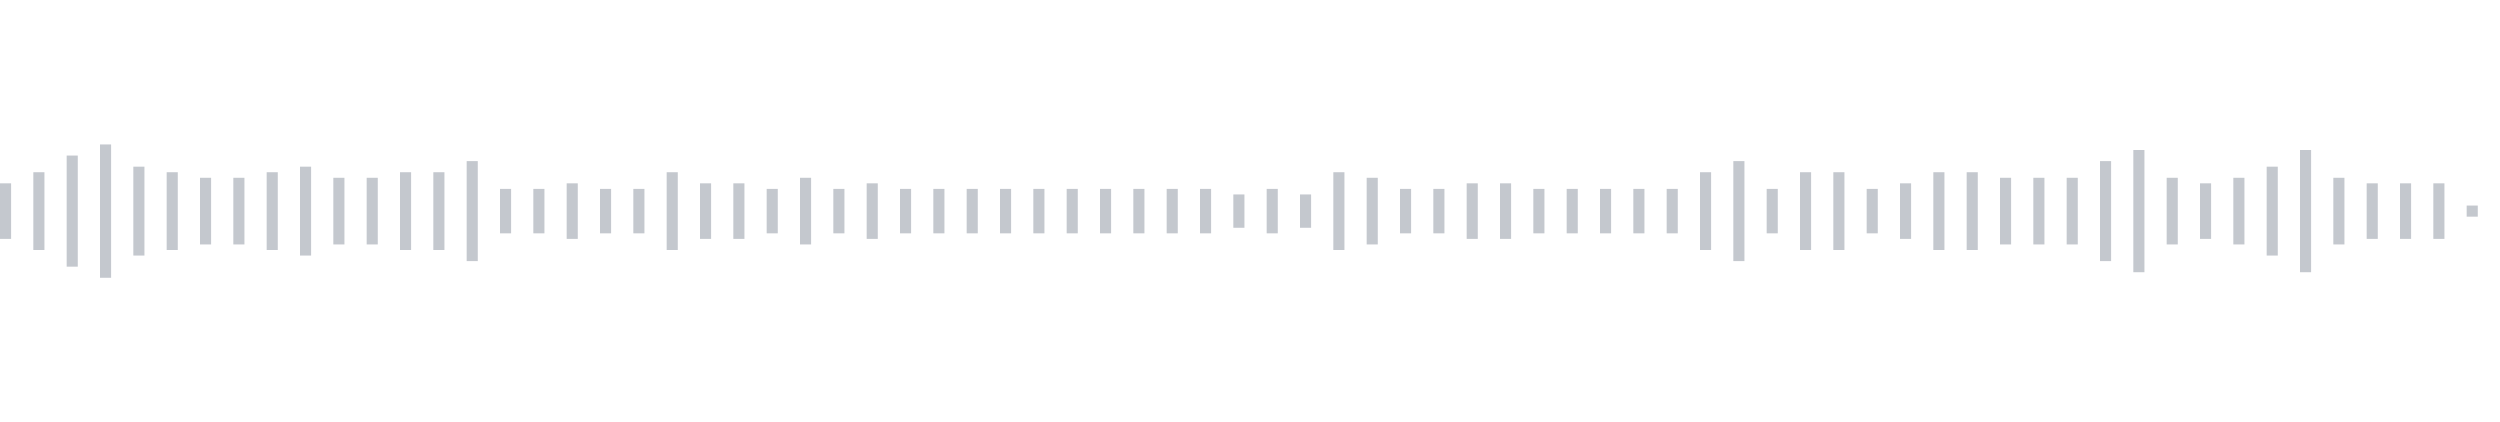 <svg xmlns="http://www.w3.org/2000/svg" xmlns:xlink="http://www.w3/org/1999/xlink" viewBox="0 0 225 38" preserveAspectRatio="none" width="100%" height="100%" fill="#C4C8CE"><g id="waveform-3043e3e4-da2d-4fbb-aeee-3ee60922e802"><rect x="0" y="16.5" width="1" height="5"/><rect x="3" y="15.5" width="1" height="7"/><rect x="6" y="14.0" width="1" height="10"/><rect x="9" y="13.0" width="1" height="12"/><rect x="12" y="15.0" width="1" height="8"/><rect x="15" y="15.5" width="1" height="7"/><rect x="18" y="16.0" width="1" height="6"/><rect x="21" y="16.0" width="1" height="6"/><rect x="24" y="15.5" width="1" height="7"/><rect x="27" y="15.0" width="1" height="8"/><rect x="30" y="16.0" width="1" height="6"/><rect x="33" y="16.0" width="1" height="6"/><rect x="36" y="15.5" width="1" height="7"/><rect x="39" y="15.5" width="1" height="7"/><rect x="42" y="14.5" width="1" height="9"/><rect x="45" y="17.0" width="1" height="4"/><rect x="48" y="17.0" width="1" height="4"/><rect x="51" y="16.5" width="1" height="5"/><rect x="54" y="17.0" width="1" height="4"/><rect x="57" y="17.0" width="1" height="4"/><rect x="60" y="15.5" width="1" height="7"/><rect x="63" y="16.5" width="1" height="5"/><rect x="66" y="16.5" width="1" height="5"/><rect x="69" y="17.0" width="1" height="4"/><rect x="72" y="16.0" width="1" height="6"/><rect x="75" y="17.0" width="1" height="4"/><rect x="78" y="16.5" width="1" height="5"/><rect x="81" y="17.0" width="1" height="4"/><rect x="84" y="17.0" width="1" height="4"/><rect x="87" y="17.0" width="1" height="4"/><rect x="90" y="17.0" width="1" height="4"/><rect x="93" y="17.0" width="1" height="4"/><rect x="96" y="17.0" width="1" height="4"/><rect x="99" y="17.0" width="1" height="4"/><rect x="102" y="17.0" width="1" height="4"/><rect x="105" y="17.0" width="1" height="4"/><rect x="108" y="17.0" width="1" height="4"/><rect x="111" y="17.5" width="1" height="3"/><rect x="114" y="17.0" width="1" height="4"/><rect x="117" y="17.5" width="1" height="3"/><rect x="120" y="15.5" width="1" height="7"/><rect x="123" y="16.0" width="1" height="6"/><rect x="126" y="17.0" width="1" height="4"/><rect x="129" y="17.0" width="1" height="4"/><rect x="132" y="16.5" width="1" height="5"/><rect x="135" y="16.5" width="1" height="5"/><rect x="138" y="17.0" width="1" height="4"/><rect x="141" y="17.0" width="1" height="4"/><rect x="144" y="17.0" width="1" height="4"/><rect x="147" y="17.0" width="1" height="4"/><rect x="150" y="17.0" width="1" height="4"/><rect x="153" y="15.5" width="1" height="7"/><rect x="156" y="14.5" width="1" height="9"/><rect x="159" y="17.0" width="1" height="4"/><rect x="162" y="15.5" width="1" height="7"/><rect x="165" y="15.5" width="1" height="7"/><rect x="168" y="17.0" width="1" height="4"/><rect x="171" y="16.5" width="1" height="5"/><rect x="174" y="15.5" width="1" height="7"/><rect x="177" y="15.5" width="1" height="7"/><rect x="180" y="16.0" width="1" height="6"/><rect x="183" y="16.0" width="1" height="6"/><rect x="186" y="16.0" width="1" height="6"/><rect x="189" y="14.5" width="1" height="9"/><rect x="192" y="13.5" width="1" height="11"/><rect x="195" y="16.0" width="1" height="6"/><rect x="198" y="16.5" width="1" height="5"/><rect x="201" y="16.0" width="1" height="6"/><rect x="204" y="15.0" width="1" height="8"/><rect x="207" y="13.5" width="1" height="11"/><rect x="210" y="16.0" width="1" height="6"/><rect x="213" y="16.5" width="1" height="5"/><rect x="216" y="16.5" width="1" height="5"/><rect x="219" y="16.5" width="1" height="5"/><rect x="222" y="18.5" width="1" height="1"/></g></svg>
